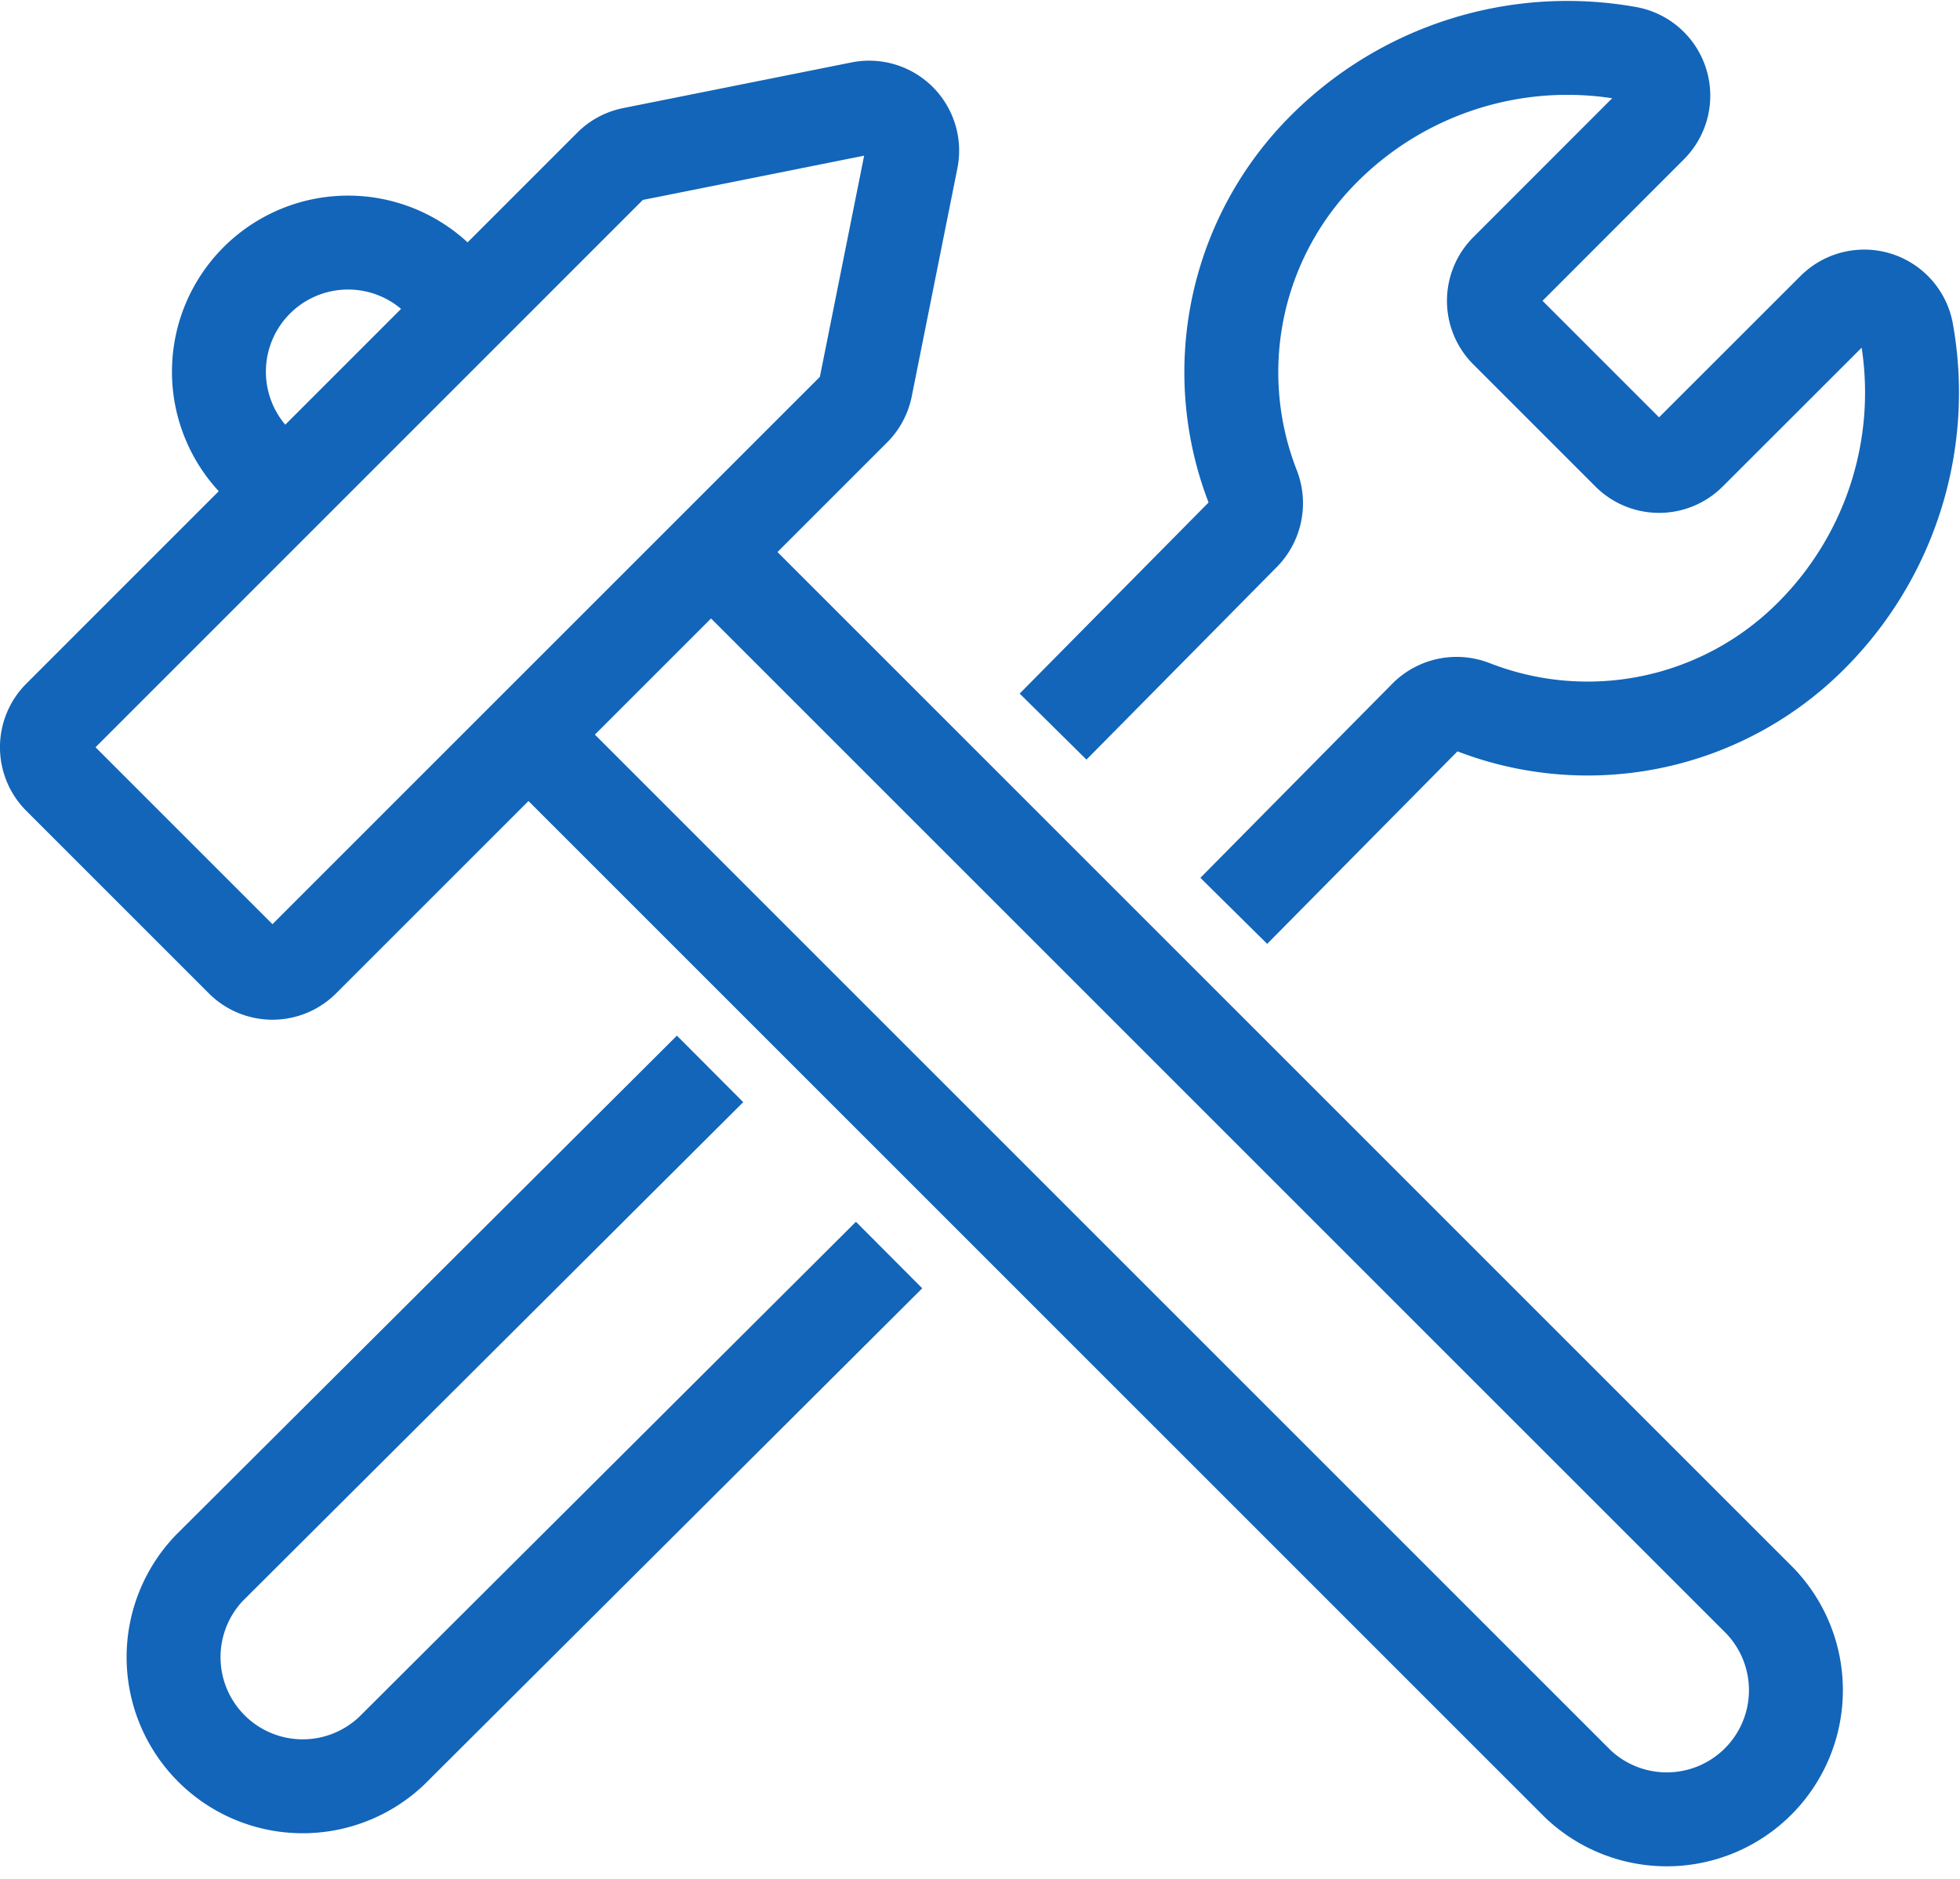 <svg xmlns="http://www.w3.org/2000/svg" width="20.868" height="20.008"><g data-name="グループ 36116" fill="none" stroke="#1265B9" stroke-linejoin="round"><path data-name="パス 107780" d="M13.136 9.699l2.05-2.074a.466.466 0 01.488-.1 3.361 3.361 0 003.609-.755 3.66 3.66 0 001.016-3.24.459.459 0 00-.776-.237l-1.535 1.534a.458.458 0 01-.648 0l-1.3-1.3a.458.458 0 010-.648l1.534-1.535a.459.459 0 00-.237-.776 3.661 3.661 0 00-3.24 1.016 3.362 3.362 0 00-.754 3.61.468.468 0 01-.1.488l-2.031 2.055"/><path data-name="パス 107781" d="M7.56 11.382l-5.332 5.315a1.375 1.375 0 001.944 1.944l5.294-5.277"/><path data-name="パス 107782" d="M9.091 4.358l-5.866 5.866a.458.458 0 01-.648 0L.634 8.281a.458.458 0 010-.648L6.5 1.766a.456.456 0 01.234-.125l2.43-.486a.458.458 0 01.539.539l-.486 2.429a.46.46 0 01-.126.235z"/><path data-name="パス 107783" d="M4.979 3.287l-.324-.324a1.375 1.375 0 00-1.944 1.944l.324.324"/><path data-name="パス 107784" d="M5.627 7.823l11.17 11.17a1.375 1.375 0 001.944-1.944L7.571 5.879"/></g></svg>